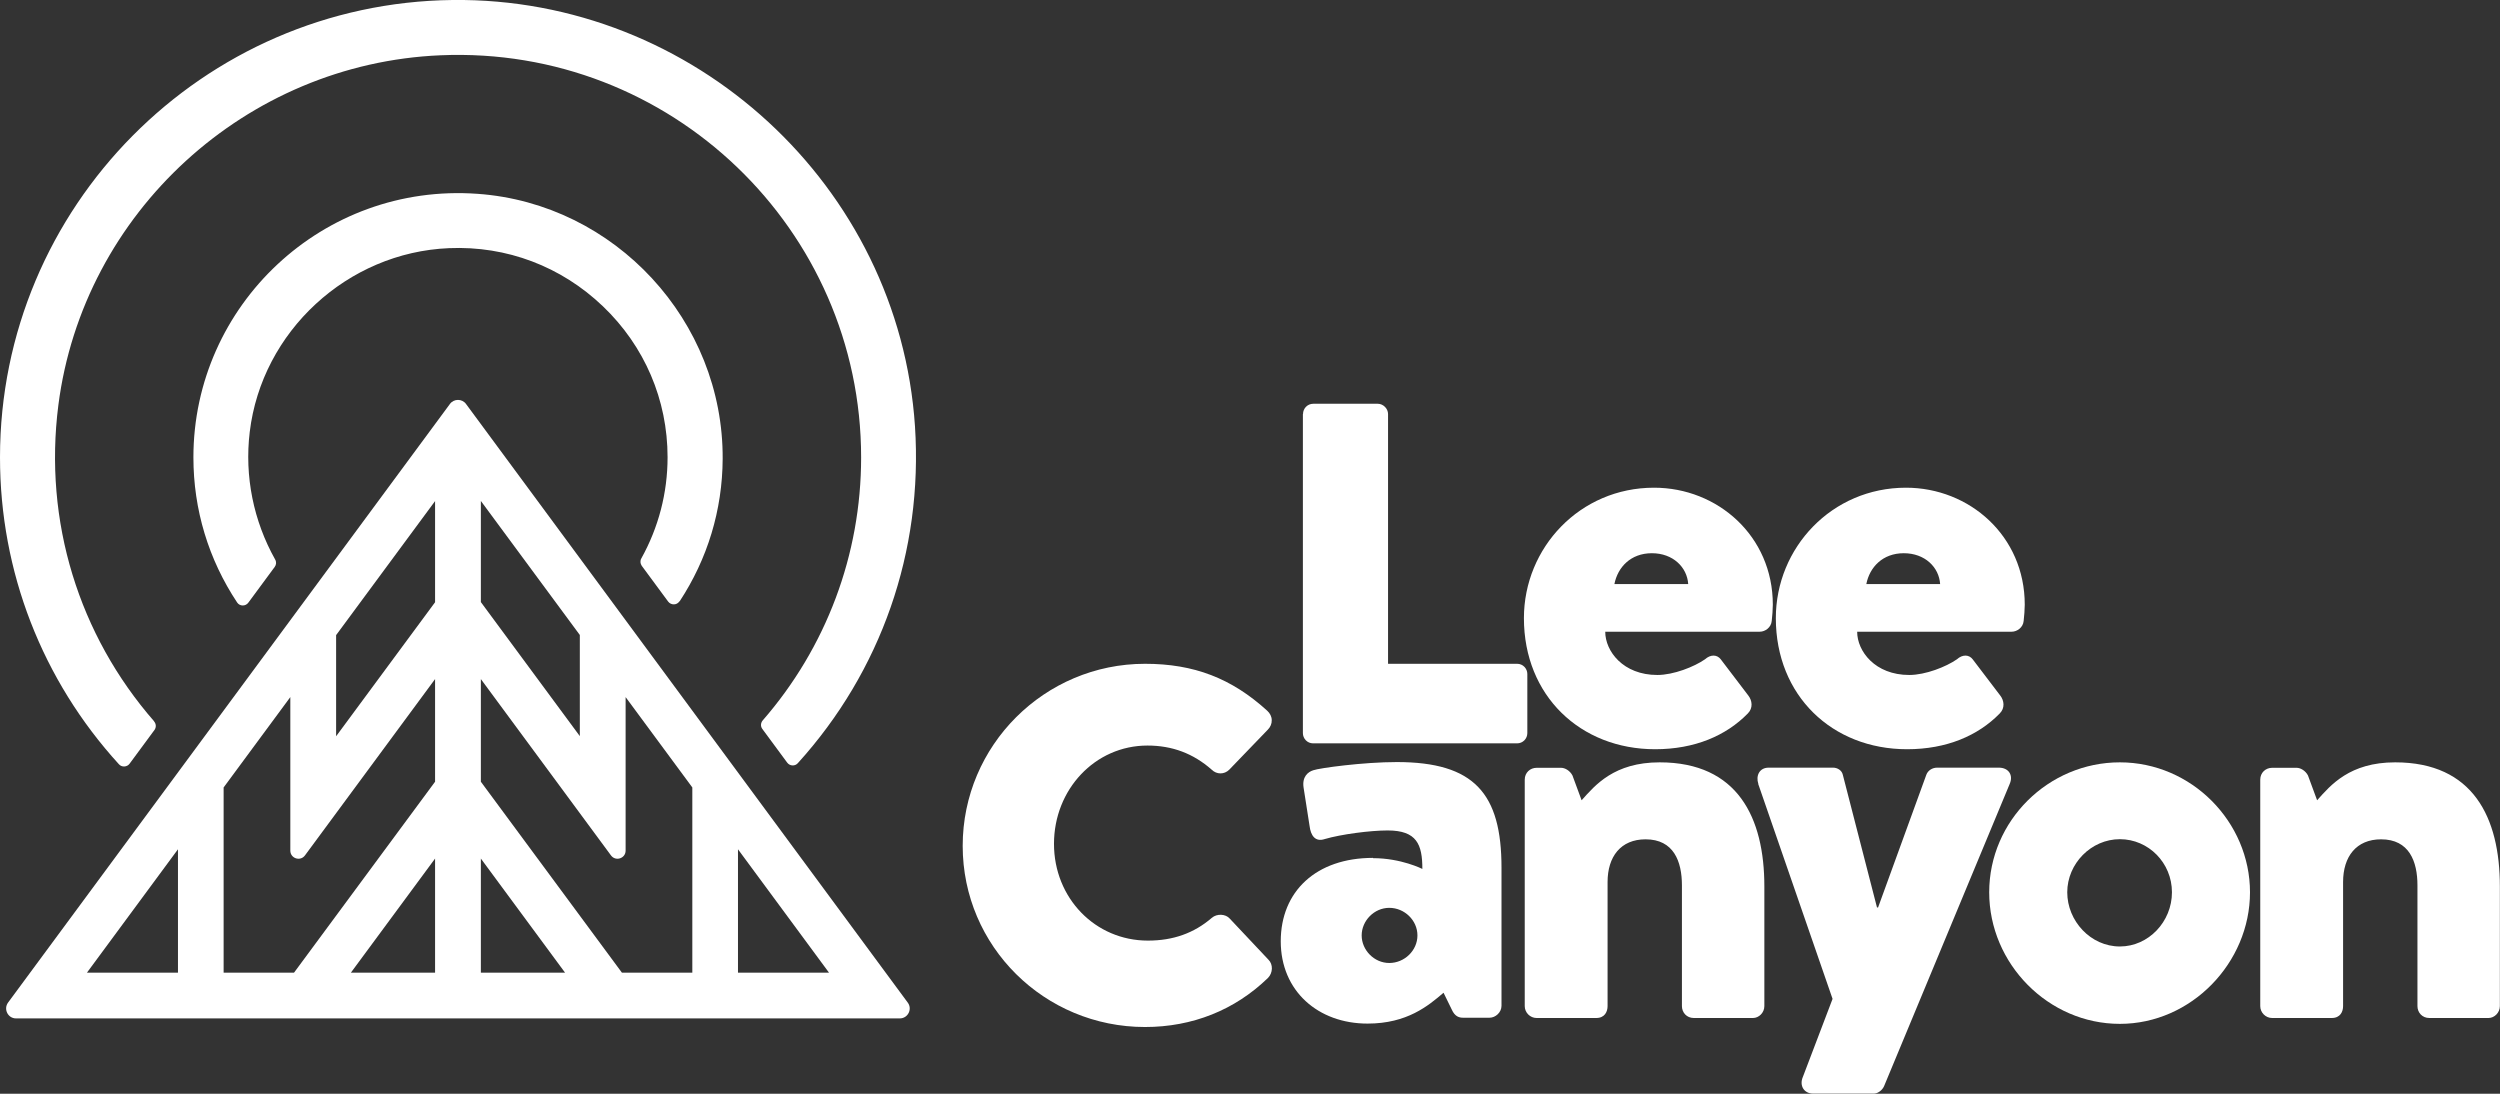 <?xml version="1.0" encoding="UTF-8"?> <svg xmlns="http://www.w3.org/2000/svg" width="240" height="105" viewBox="0 0 240 105" fill="none"><rect x="0" y="0" width="240" height="105" fill="#333333" stroke="none"/><g clip-path="url(#clip0_207_23838)"><path d="M125.091 39.743C125.091 39.219 125.511 38.761 126.075 38.761H132.269C132.794 38.761 133.253 39.233 133.253 39.743V63.723H145.64C146.218 63.723 146.624 64.195 146.624 64.706V70.38C146.624 70.904 146.204 71.363 145.64 71.363H126.062C125.485 71.363 125.078 70.891 125.078 70.38V39.757L125.091 39.743Z" fill="white"></path><path d="M158.788 46.819C164.877 46.819 170.191 51.445 170.191 58.049C170.191 58.416 170.138 59.242 170.086 59.609C170.033 60.237 169.456 60.644 168.944 60.644H154.103C154.103 62.518 155.822 64.798 159.103 64.798C160.664 64.798 162.646 64.011 163.682 63.291C164.207 62.819 164.824 62.819 165.191 63.291L167.842 66.776C168.21 67.248 168.314 67.969 167.79 68.493C165.703 70.629 162.685 71.926 158.893 71.926C151.702 71.926 146.296 66.776 146.296 59.346C146.296 52.585 151.663 46.819 158.788 46.819ZM162.068 56.071C161.963 54.459 160.612 53.109 158.578 53.109C156.544 53.109 155.298 54.459 154.983 56.071H162.068Z" fill="white"></path><path d="M182.973 46.819C189.061 46.819 194.376 51.445 194.376 58.049C194.376 58.416 194.323 59.242 194.271 59.609C194.218 60.237 193.641 60.644 193.129 60.644H178.288C178.288 62.518 180.007 64.798 183.287 64.798C184.849 64.798 186.83 64.011 187.867 63.291C188.392 62.819 189.009 62.819 189.376 63.291L192.027 66.776C192.394 67.248 192.499 67.969 191.974 68.493C189.888 70.629 186.87 71.926 183.078 71.926C175.887 71.926 170.48 66.776 170.48 59.346C170.48 52.585 175.847 46.819 182.973 46.819ZM186.253 56.071C186.148 54.459 184.796 53.109 182.763 53.109C180.729 53.109 179.482 54.459 179.167 56.071H186.253Z" fill="white"></path><path d="M118.058 88.188C117.665 87.73 116.825 87.69 116.339 88.11C114.62 89.59 112.613 90.298 110.198 90.298C105.146 90.298 101.183 86.223 101.183 81.007C101.183 75.792 105.12 71.573 110.159 71.573C112.534 71.573 114.555 72.333 116.326 73.892C116.799 74.364 117.533 74.364 118.006 73.892L121.706 70.053C121.955 69.804 122.1 69.476 122.087 69.135C122.087 68.795 121.916 68.467 121.654 68.231C118.229 65.113 114.62 63.724 109.923 63.724C100.278 63.724 92.418 71.56 92.418 81.204C92.418 90.848 100.265 98.593 109.923 98.593C114.463 98.593 118.544 96.968 121.719 93.888C122.205 93.403 122.231 92.578 121.772 92.132L118.071 88.201L118.058 88.188Z" fill="white"></path><path d="M131.809 82.383C134.513 82.383 136.546 83.418 136.546 83.418C136.546 81.073 136.022 79.723 133.213 79.723C131.547 79.723 128.739 80.09 127.177 80.549C126.246 80.863 125.826 80.182 125.721 79.304L125.144 75.609C124.986 74.573 125.563 74.102 126.075 73.944C126.653 73.735 130.865 73.158 134.093 73.158C141.533 73.158 144.144 76.172 144.144 83.3V96.561C144.144 97.19 143.567 97.701 143.002 97.701H140.457C140.089 97.701 139.669 97.597 139.368 96.915L138.58 95.303C137.124 96.548 135.09 98.265 131.285 98.265C126.548 98.265 122.952 95.146 122.952 90.363C122.952 85.581 126.338 82.357 131.809 82.357M133.371 92.447C134.827 92.447 136.074 91.254 136.074 89.8C136.074 88.345 134.827 87.153 133.371 87.153C131.914 87.153 130.72 88.398 130.72 89.8C130.72 91.202 131.914 92.447 133.371 92.447Z" fill="white"></path><path d="M146.375 74.849C146.375 74.167 146.9 73.709 147.517 73.709H149.865C150.233 73.709 150.705 73.971 150.955 74.442L151.834 76.827C153.133 75.373 154.957 73.185 159.326 73.185C166.819 73.185 169.378 78.492 169.378 85.096V96.588C169.378 97.217 168.853 97.728 168.289 97.728H162.607C161.924 97.728 161.465 97.204 161.465 96.588V84.991C161.465 82.698 160.678 80.575 157.975 80.575C155.587 80.575 154.327 82.239 154.327 84.677V96.588C154.327 97.112 154.064 97.728 153.238 97.728H147.517C146.887 97.728 146.375 97.204 146.375 96.588V74.849Z" fill="white"></path><path d="M168.801 75.255C168.538 74.468 168.906 73.695 169.785 73.695H175.979C176.398 73.695 176.818 73.957 176.91 74.377L180.191 87.114H180.296L184.928 74.377C185.085 73.957 185.505 73.695 185.964 73.695H191.895C192.827 73.695 193.3 74.416 192.932 75.255L180.873 104.266C180.716 104.633 180.296 104.987 179.889 104.987H174.063C173.184 104.987 172.711 104.214 173.079 103.375L175.926 95.893L168.788 75.255H168.801Z" fill="white"></path><path d="M203.507 73.185C210.383 73.185 216 78.898 216 85.659C216 92.421 210.37 98.291 203.507 98.291C196.645 98.291 190.963 92.526 190.963 85.659C190.963 78.793 196.645 73.185 203.507 73.185ZM203.507 90.862C206.263 90.862 208.507 88.477 208.507 85.659C208.507 82.842 206.263 80.562 203.507 80.562C200.752 80.562 198.456 82.907 198.456 85.659C198.456 88.411 200.699 90.862 203.507 90.862Z" fill="white"></path><path d="M216.984 74.849C216.984 74.167 217.509 73.709 218.126 73.709H220.475C220.842 73.709 221.315 73.971 221.564 74.442L222.443 76.827C223.742 75.373 225.566 73.185 229.936 73.185C237.428 73.185 239.987 78.492 239.987 85.096V96.588C239.987 97.217 239.462 97.728 238.898 97.728H233.216C232.534 97.728 232.075 97.204 232.075 96.588V84.991C232.075 82.698 231.287 80.575 228.584 80.575C226.196 80.575 224.936 82.239 224.936 84.677V96.588C224.936 97.112 224.674 97.728 223.847 97.728H218.126C217.496 97.728 216.984 97.204 216.984 96.588V74.849Z" fill="white"></path><path d="M65.242 57.735C67.919 53.66 69.349 48.982 69.376 44.055C69.454 30.833 59.062 19.551 45.848 18.607C30.994 17.533 18.567 29.3 18.567 43.91C18.567 48.929 20.024 53.712 22.766 57.84C23.016 58.22 23.58 58.22 23.842 57.853L26.375 54.42C26.532 54.21 26.546 53.935 26.414 53.712C24.341 50.017 23.462 45.732 23.974 41.473C25.128 31.816 33.356 24.229 43.105 23.823C48.643 23.587 53.879 25.578 57.881 29.405C61.883 33.231 64.087 38.381 64.087 43.897C64.087 47.318 63.221 50.633 61.568 53.607C61.437 53.83 61.463 54.105 61.607 54.315L64.14 57.748C64.415 58.115 64.98 58.115 65.229 57.722" fill="white"></path><path d="M14.802 69.253C7.571 60.971 4.173 50.056 5.603 38.892C7.978 20.389 23.619 6.093 42.292 5.307C64.389 4.363 82.668 22.04 82.668 43.91C82.668 53.24 79.322 62.151 73.22 69.161C73.023 69.397 72.997 69.725 73.181 69.974L75.569 73.21C75.819 73.551 76.317 73.577 76.593 73.263C84.571 64.457 88.626 52.939 87.838 40.923C86.303 17.847 66.62 -0.262 43.447 -0C19.447 0.275 0 19.865 0 43.91C0 54.878 4.042 65.282 11.416 73.368C11.692 73.682 12.203 73.643 12.44 73.315L14.828 70.079C15.011 69.829 14.998 69.489 14.788 69.253" fill="white"></path><path d="M8.346 93.377L17.085 81.531V93.377H8.346ZM41.767 93.377H33.684L41.767 82.422V93.377ZM41.767 75.045L28.225 93.377H21.468V75.595L27.871 66.921V81.662C27.871 82.409 28.829 82.724 29.275 82.121L41.767 65.191V75.032V75.045ZM41.767 57.814L32.267 70.681V60.972L41.767 48.104V57.814ZM0.774 96.247C0.315 96.876 0.761 97.767 1.535 97.767H86.382C87.156 97.767 87.615 96.876 87.143 96.247L44.733 38.774C44.352 38.263 43.578 38.263 43.198 38.774L0.774 96.247ZM70.846 93.377V81.531L79.585 93.377H70.846ZM46.163 82.422L54.246 93.377H46.163V82.422ZM46.163 65.191L58.655 82.121C59.101 82.724 60.059 82.409 60.059 81.662V66.921L66.463 75.595V93.377H59.705L46.163 75.045V65.204V65.191ZM46.163 48.091L55.663 60.959V70.668L46.163 57.8V48.091Z" fill="white"></path></g><defs><clipPath id="clip0_207_23838"><rect width="240" height="105" fill="white"></rect></clipPath></defs></svg> 